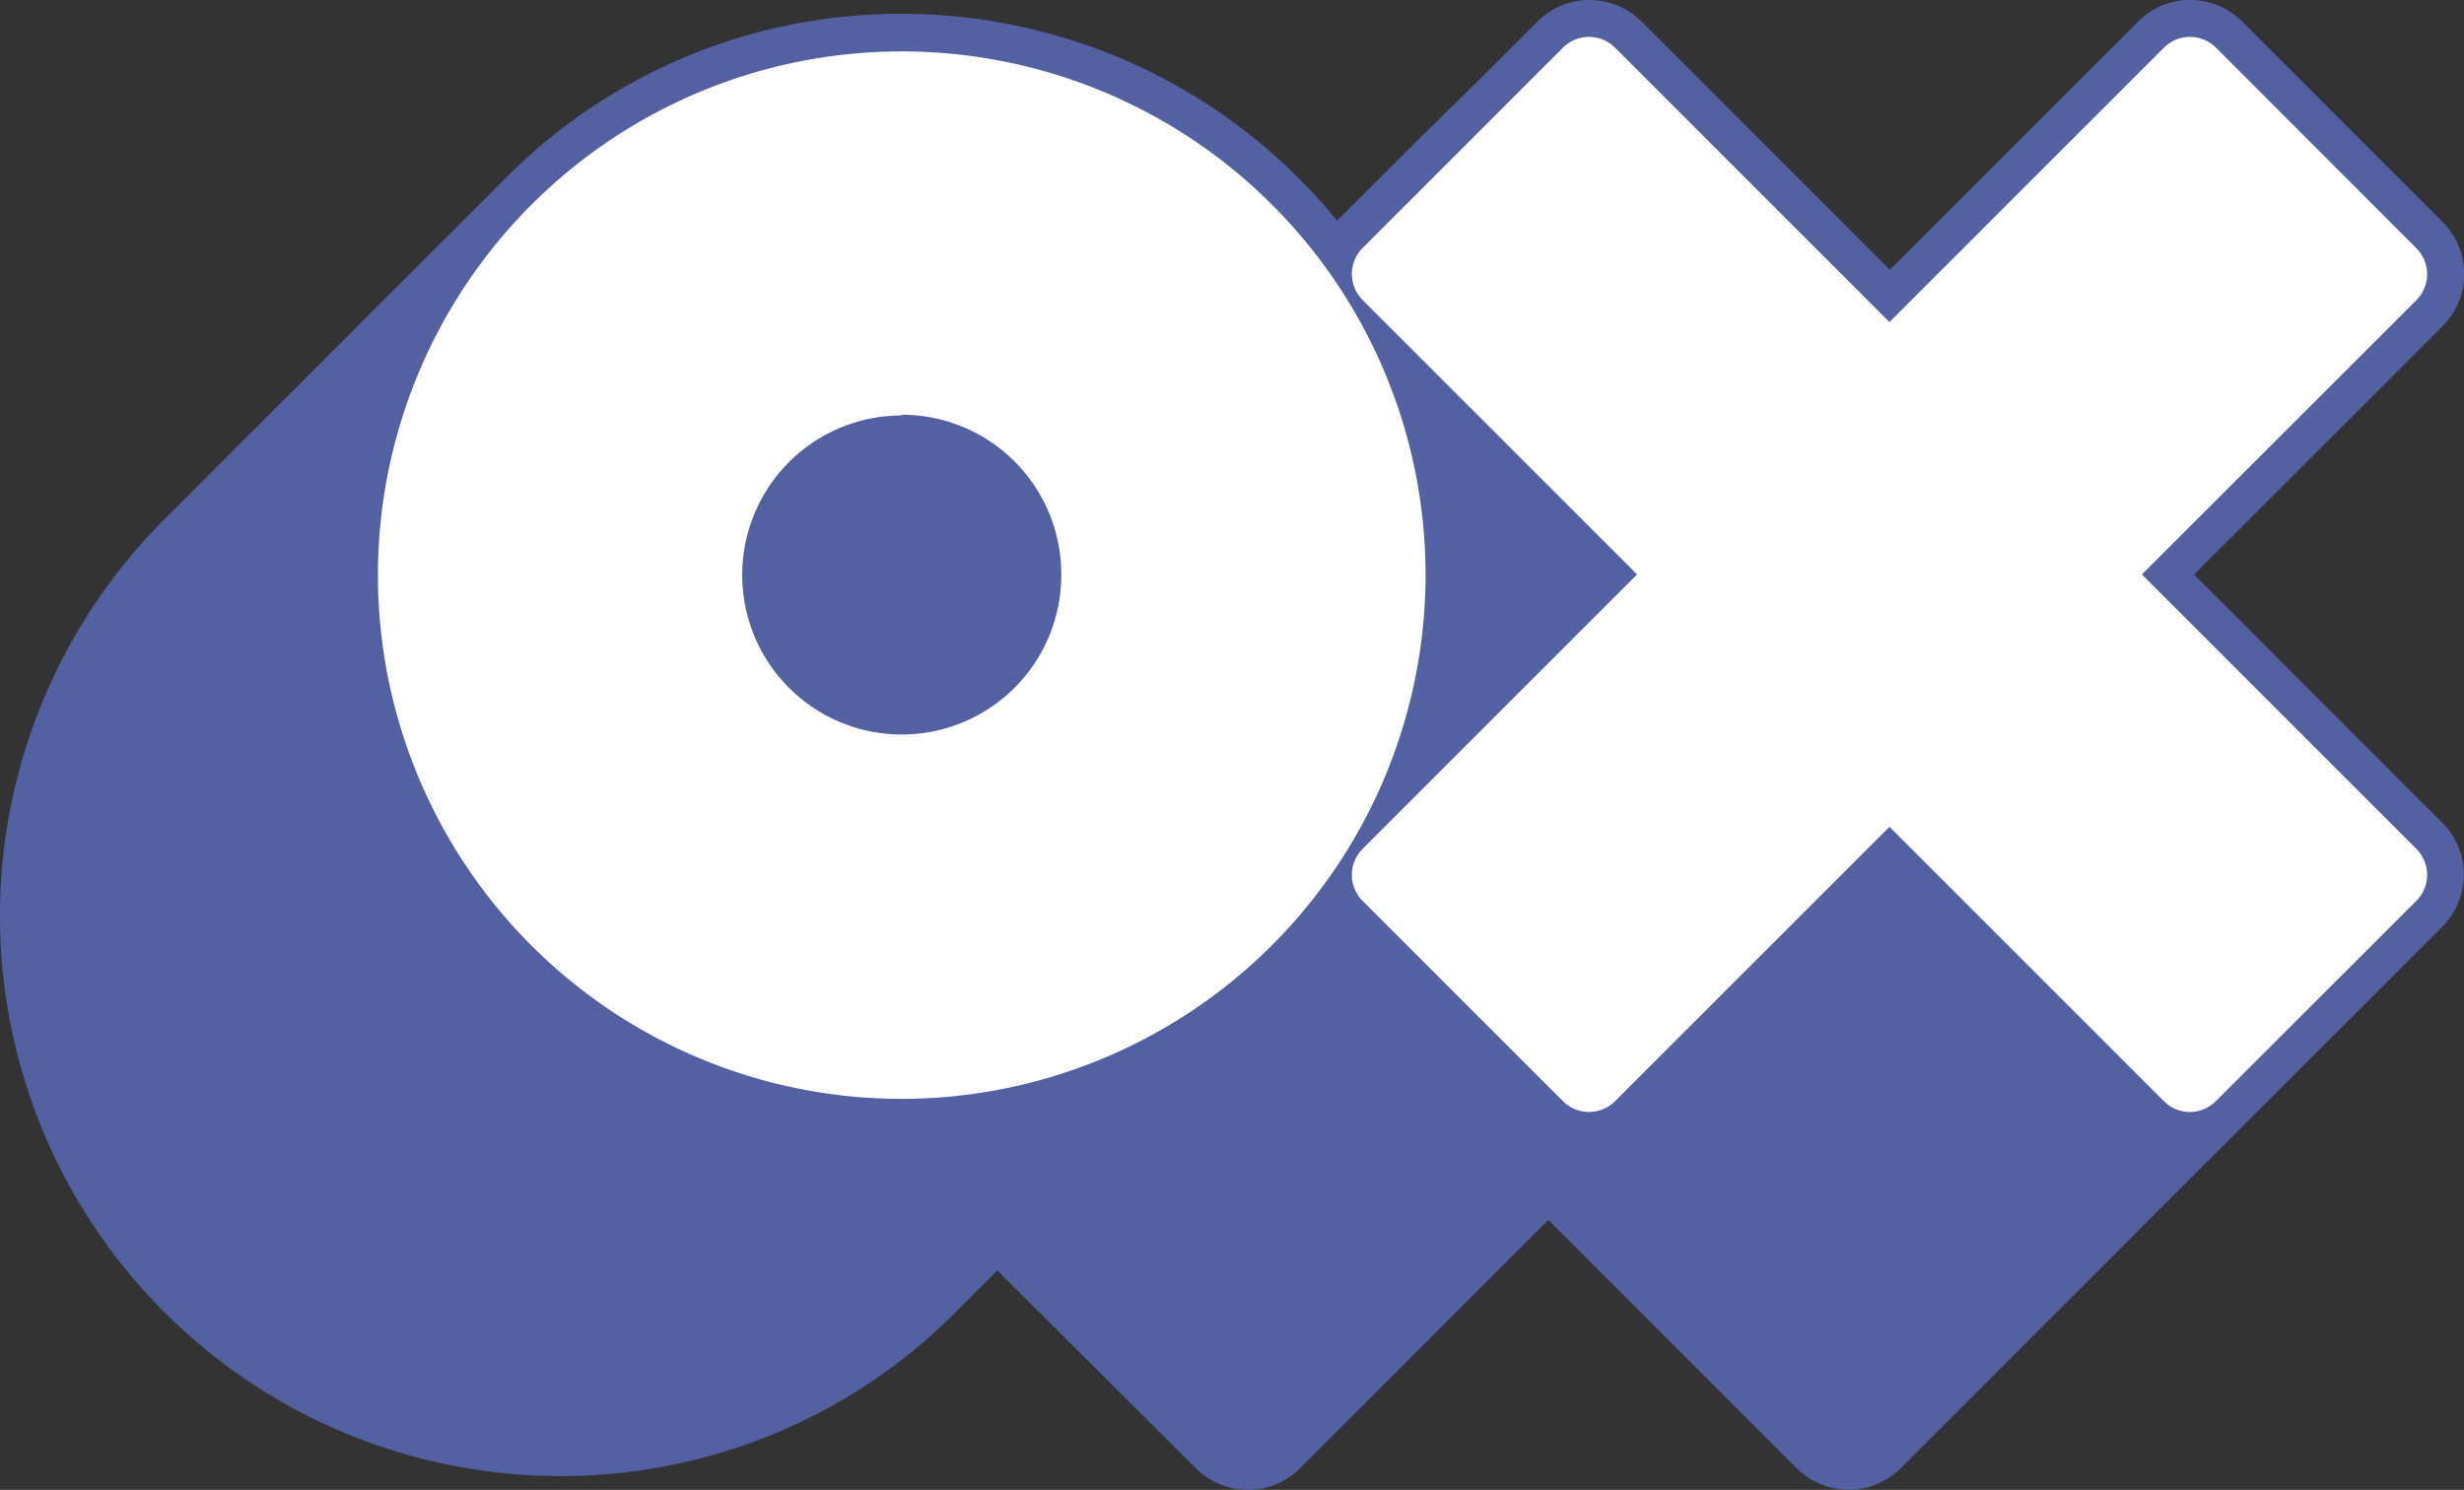 <?xml version="1.0" encoding="UTF-8"?> <svg xmlns="http://www.w3.org/2000/svg" viewBox="0 0 139 84.06"><rect x="0" y="0" width="139" height="84.06" fill="#333333" stroke="none"/> <defs> <style>.cls-1{fill:#5360a1;}.cls-2{fill:#fff;}</style> </defs> <title>Asset 40</title> <g id="Layer_2" data-name="Layer 2"> <g id="Layer_1-2" data-name="Layer 1"> <path class="cls-1" d="M123.77,32.41,126,30.19l.62-.62,3.1-3.1.62-.62,3.73-3.73.62-.62,3.1-3.1a4.15,4.15,0,0,0,0-5.88l-11.3-11.3a4.15,4.15,0,0,0-5.88,0l-14,14-14-14a4.15,4.15,0,0,0-5.88,0l-.62.62-.62.62-.62.62-.62.62-.62.62L79.88,8l-3.73,3.73-.62.62-.1.1A31.68,31.68,0,0,0,50.87.78a31.35,31.35,0,0,0-22.66,9.59c-.21.2-.42.41-.62.62s-.42.41-.62.62l-.62.62c-.21.2-.42.41-.62.62s-.42.41-.62.62l-.63.62-.62.62-.61.62-.62.62-.63.62-.62.62-.62.62c-.21.21-.41.42-.62.62l-.62.63-.62.62c-.21.2-.42.41-.62.62s-.42.41-.62.62-.42.41-.62.62-.42.41-.62.62l-.63.62-.61.62c-.21.2-.42.41-.62.62l-.63.62-.62.62-.62.63-.62.61-.62.63c-.21.2-.42.41-.62.62s-.42.41-.62.62-.42.41-.62.62a31.61,31.61,0,0,0,22,54.29,31.37,31.37,0,0,0,22.66-9.59c.21-.2.42-.41.62-.62l.62-.62c.21-.21.42-.41.62-.62l.15-.15L67.46,82.84a4.15,4.15,0,0,0,5.88,0l1.24-1.24L87.35,68.83l14,14a4.15,4.15,0,0,0,5.88,0l.62-.62.62-.62,4.35-4.35,3.72-3.72,3.85-3.85.49-.5,3.73-3.72,4.72-4.72,8.44-8.44a4.15,4.15,0,0,0,0-5.88Z"></path> <path class="cls-2" d="M123.54,62.74a2.08,2.08,0,0,1-1.47-.61L106.59,46.65,91.11,62.13a2.08,2.08,0,0,1-2.94,0l-11.3-11.3a2.08,2.08,0,0,1,0-2.94L92.35,32.41,76.87,16.93a2.08,2.08,0,0,1,0-2.94l11.3-11.3a2.08,2.08,0,0,1,2.94,0l15.48,15.48L122.07,2.69a2.08,2.08,0,0,1,2.94,0L136.31,14a2.08,2.08,0,0,1,0,2.94L120.83,32.41l15.48,15.48a2.08,2.08,0,0,1,0,2.94L125,62.13A2.08,2.08,0,0,1,123.54,62.74ZM50.87,62A29.55,29.55,0,1,1,80.42,32.41,29.59,29.59,0,0,1,50.87,62Zm0-38.56a9,9,0,1,0,9,9A9,9,0,0,0,50.87,23.4Z"></path> </g> </g> </svg> 